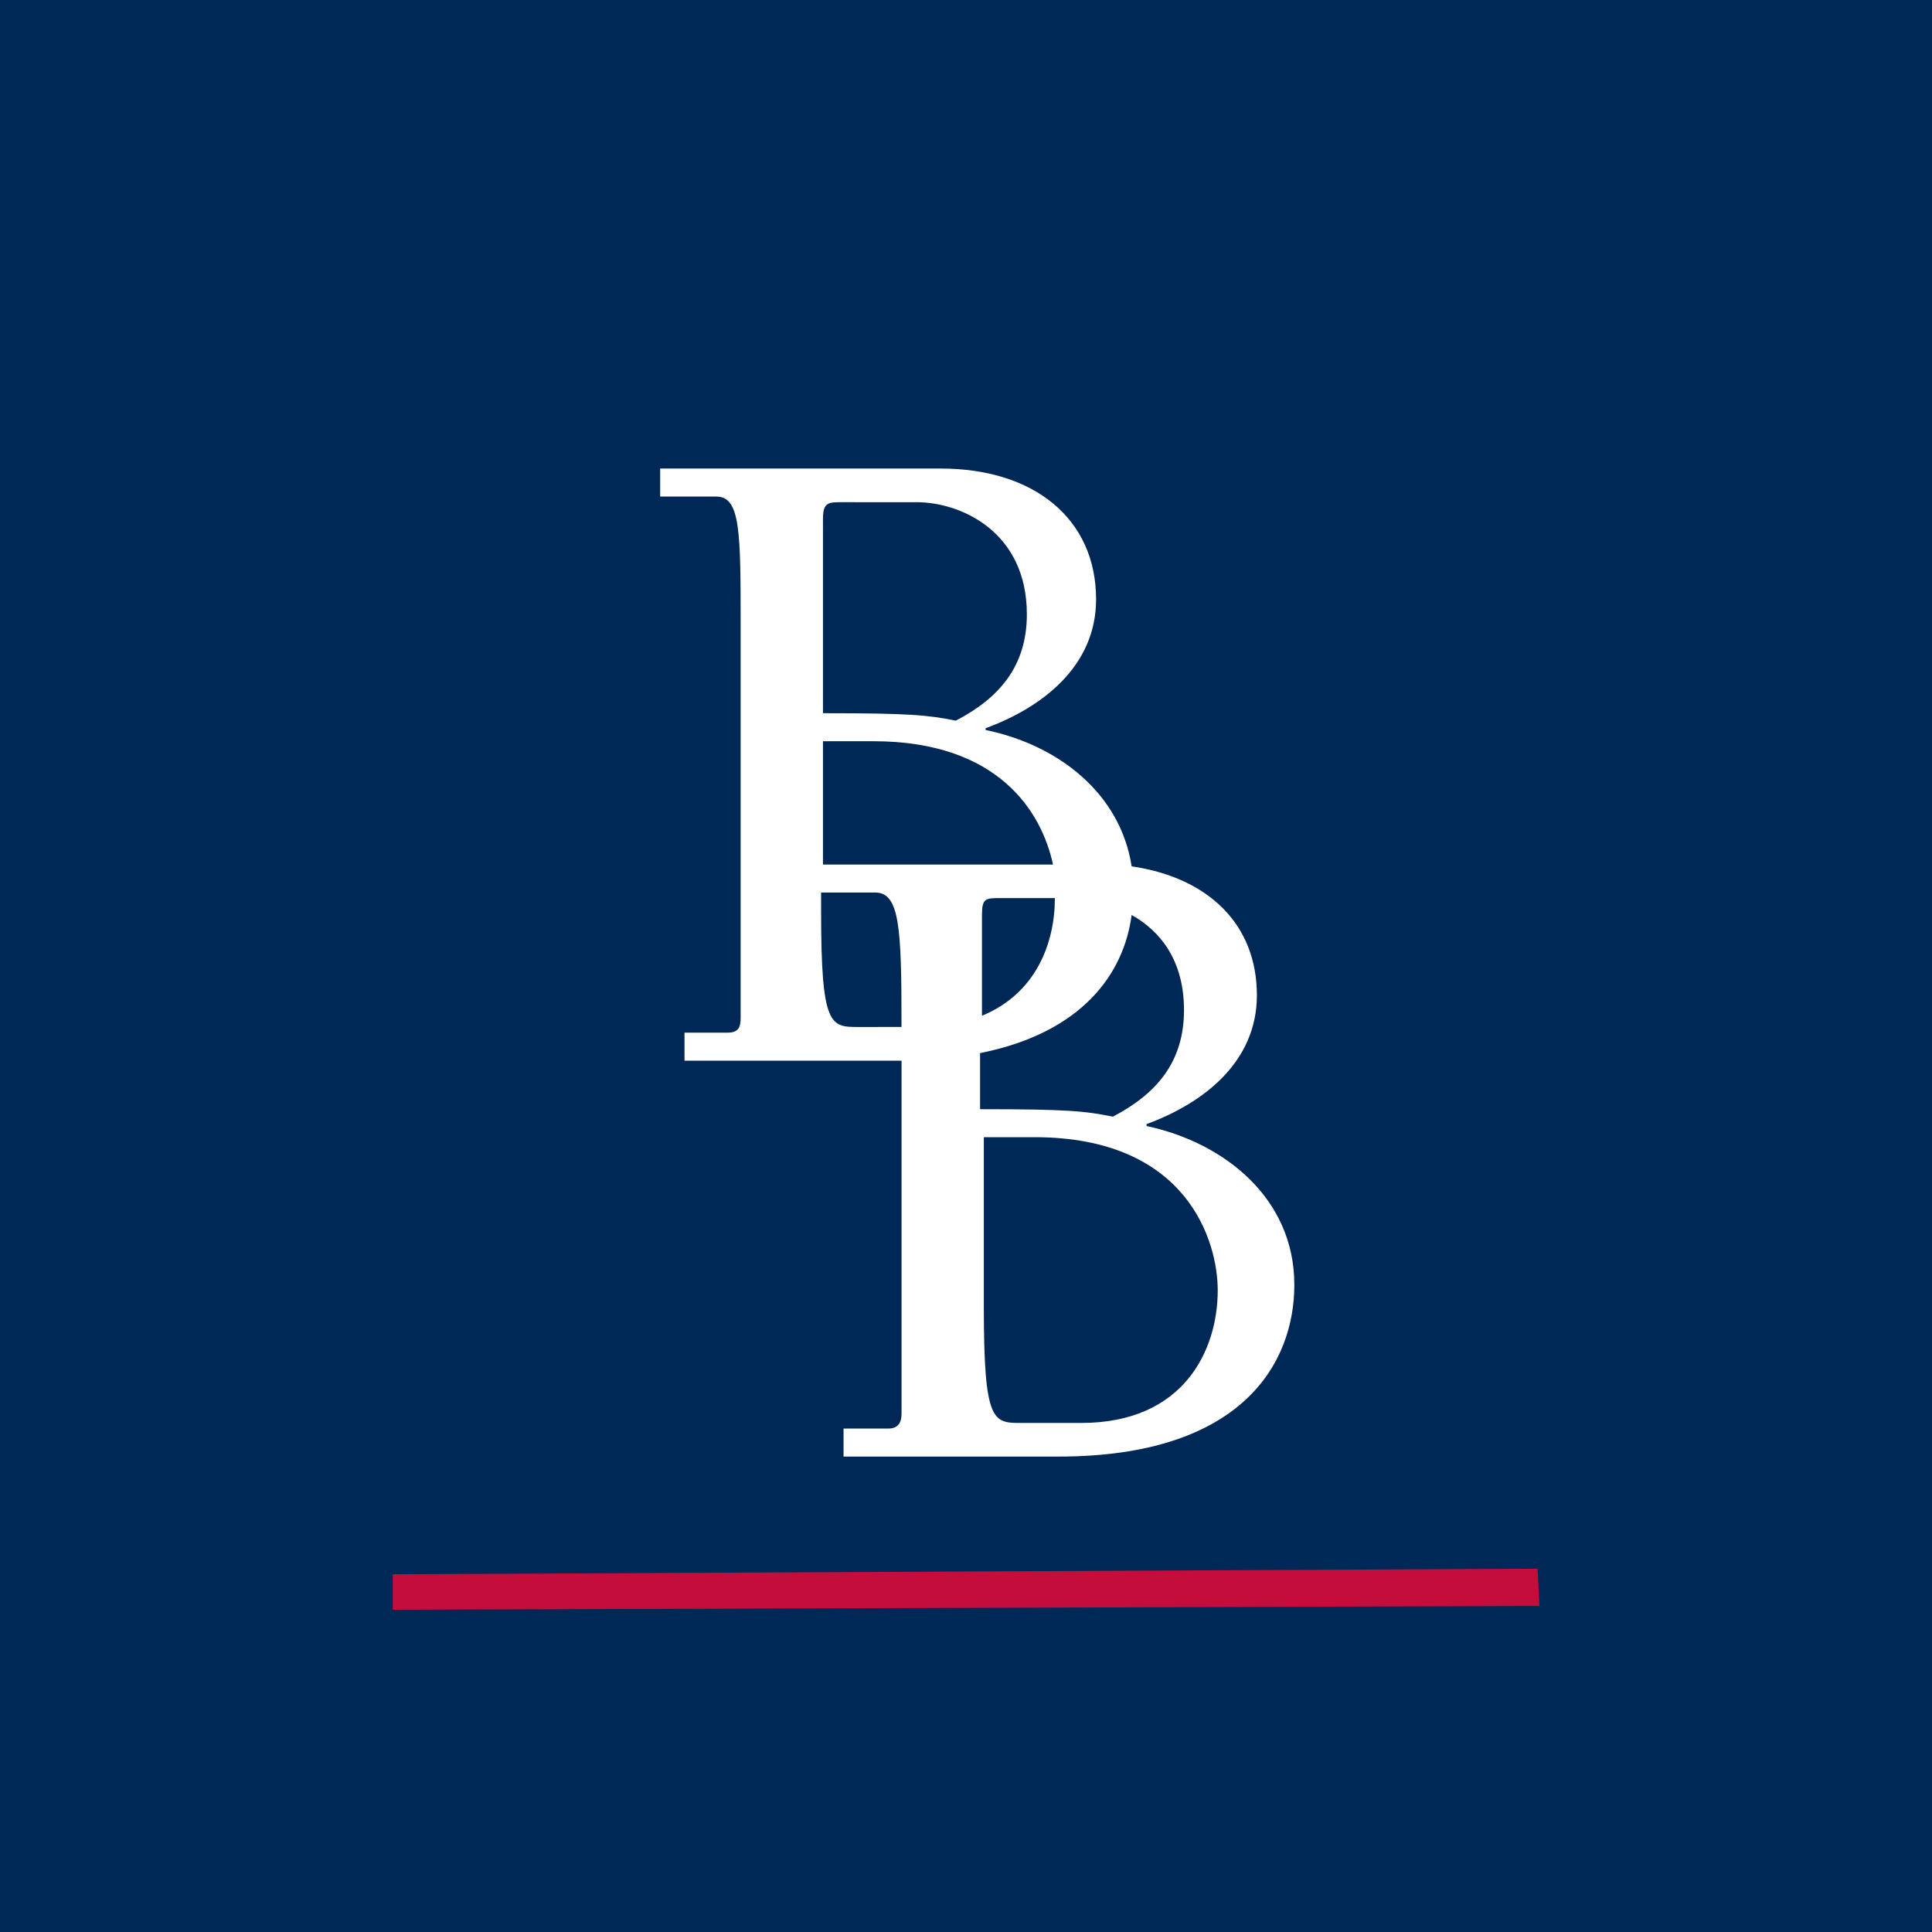 <svg xmlns="http://www.w3.org/2000/svg" width="60" height="60" fill="none"><path fill="#002856" d="M0 0h60v60H0z"/><g clip-path="url(#a)"><path fill="#002856" d="M12.196 10.2h35.613v38.633H12.196z"/><path stroke="#002856" stroke-width="9.1" d="M12.196 10.2h35.613v38.633H12.196z" clip-rule="evenodd"/><path fill="#fff" fill-rule="evenodd" d="M40.197 39.9c0 2.436-1.626 5.335-7.32 5.335h-6.68v-.87h1.393c.29 0 .408-.173.408-.463V32.94h-6.74v-.87h1.336c.348 0 .407-.175.407-.465V19.483c0-2.958 0-4.062-.756-4.062h-1.743v-.87h8.714c2.906 0 4.824 1.567 4.824 4.062 0 2.088-1.687 3.364-3.43 4.002v.056c2.267.466 4.186 1.974 4.534 4.234 2.382.349 3.89 1.8 3.89 4.003 0 2.09-1.684 3.364-3.427 4.002v.059c2.44.521 4.59 2.263 4.59 4.93m-9.76-7.194v1.742c2.73 0 3.254.058 4.125.231 1.335-.697 2.208-1.68 2.208-3.306 0-1.508-.697-2.436-1.626-2.957-.234 1.798-1.511 3.654-4.707 4.29m-2.44-.812v-.114c0-2.96-.058-4.061-.814-4.061H25.5v.58c0 3.596.29 3.596 1.163 3.596zm3.079-4.002c-.466 0-.58 0-.58.524v3.13c1.684-.694 2.264-2.26 2.264-3.654zm-5.518-4.872v3.83h7.144c-.349-1.626-1.684-3.83-5.577-3.83zm0-.87c2.732 0 3.254.059 4.126.231 1.336-.694 2.206-1.68 2.206-3.305 0-2.55-2.033-3.479-3.427-3.479H26.14c-.407 0-.582 0-.582.521zm12.26 17.923c0-1.508-.931-4.756-5.694-4.756h-1.57v5.277c0 3.598.29 3.598 1.163 3.598h1.86c3.193 0 4.241-2.263 4.241-4.12" clip-rule="evenodd"/><path fill="#C50D3C" d="m47.81 49.875-35.614.117V48.89l35.555-.173z"/></g><defs><clipPath id="a"><path fill="#fff" d="M12 10h36v40H12z"/></clipPath></defs></svg>